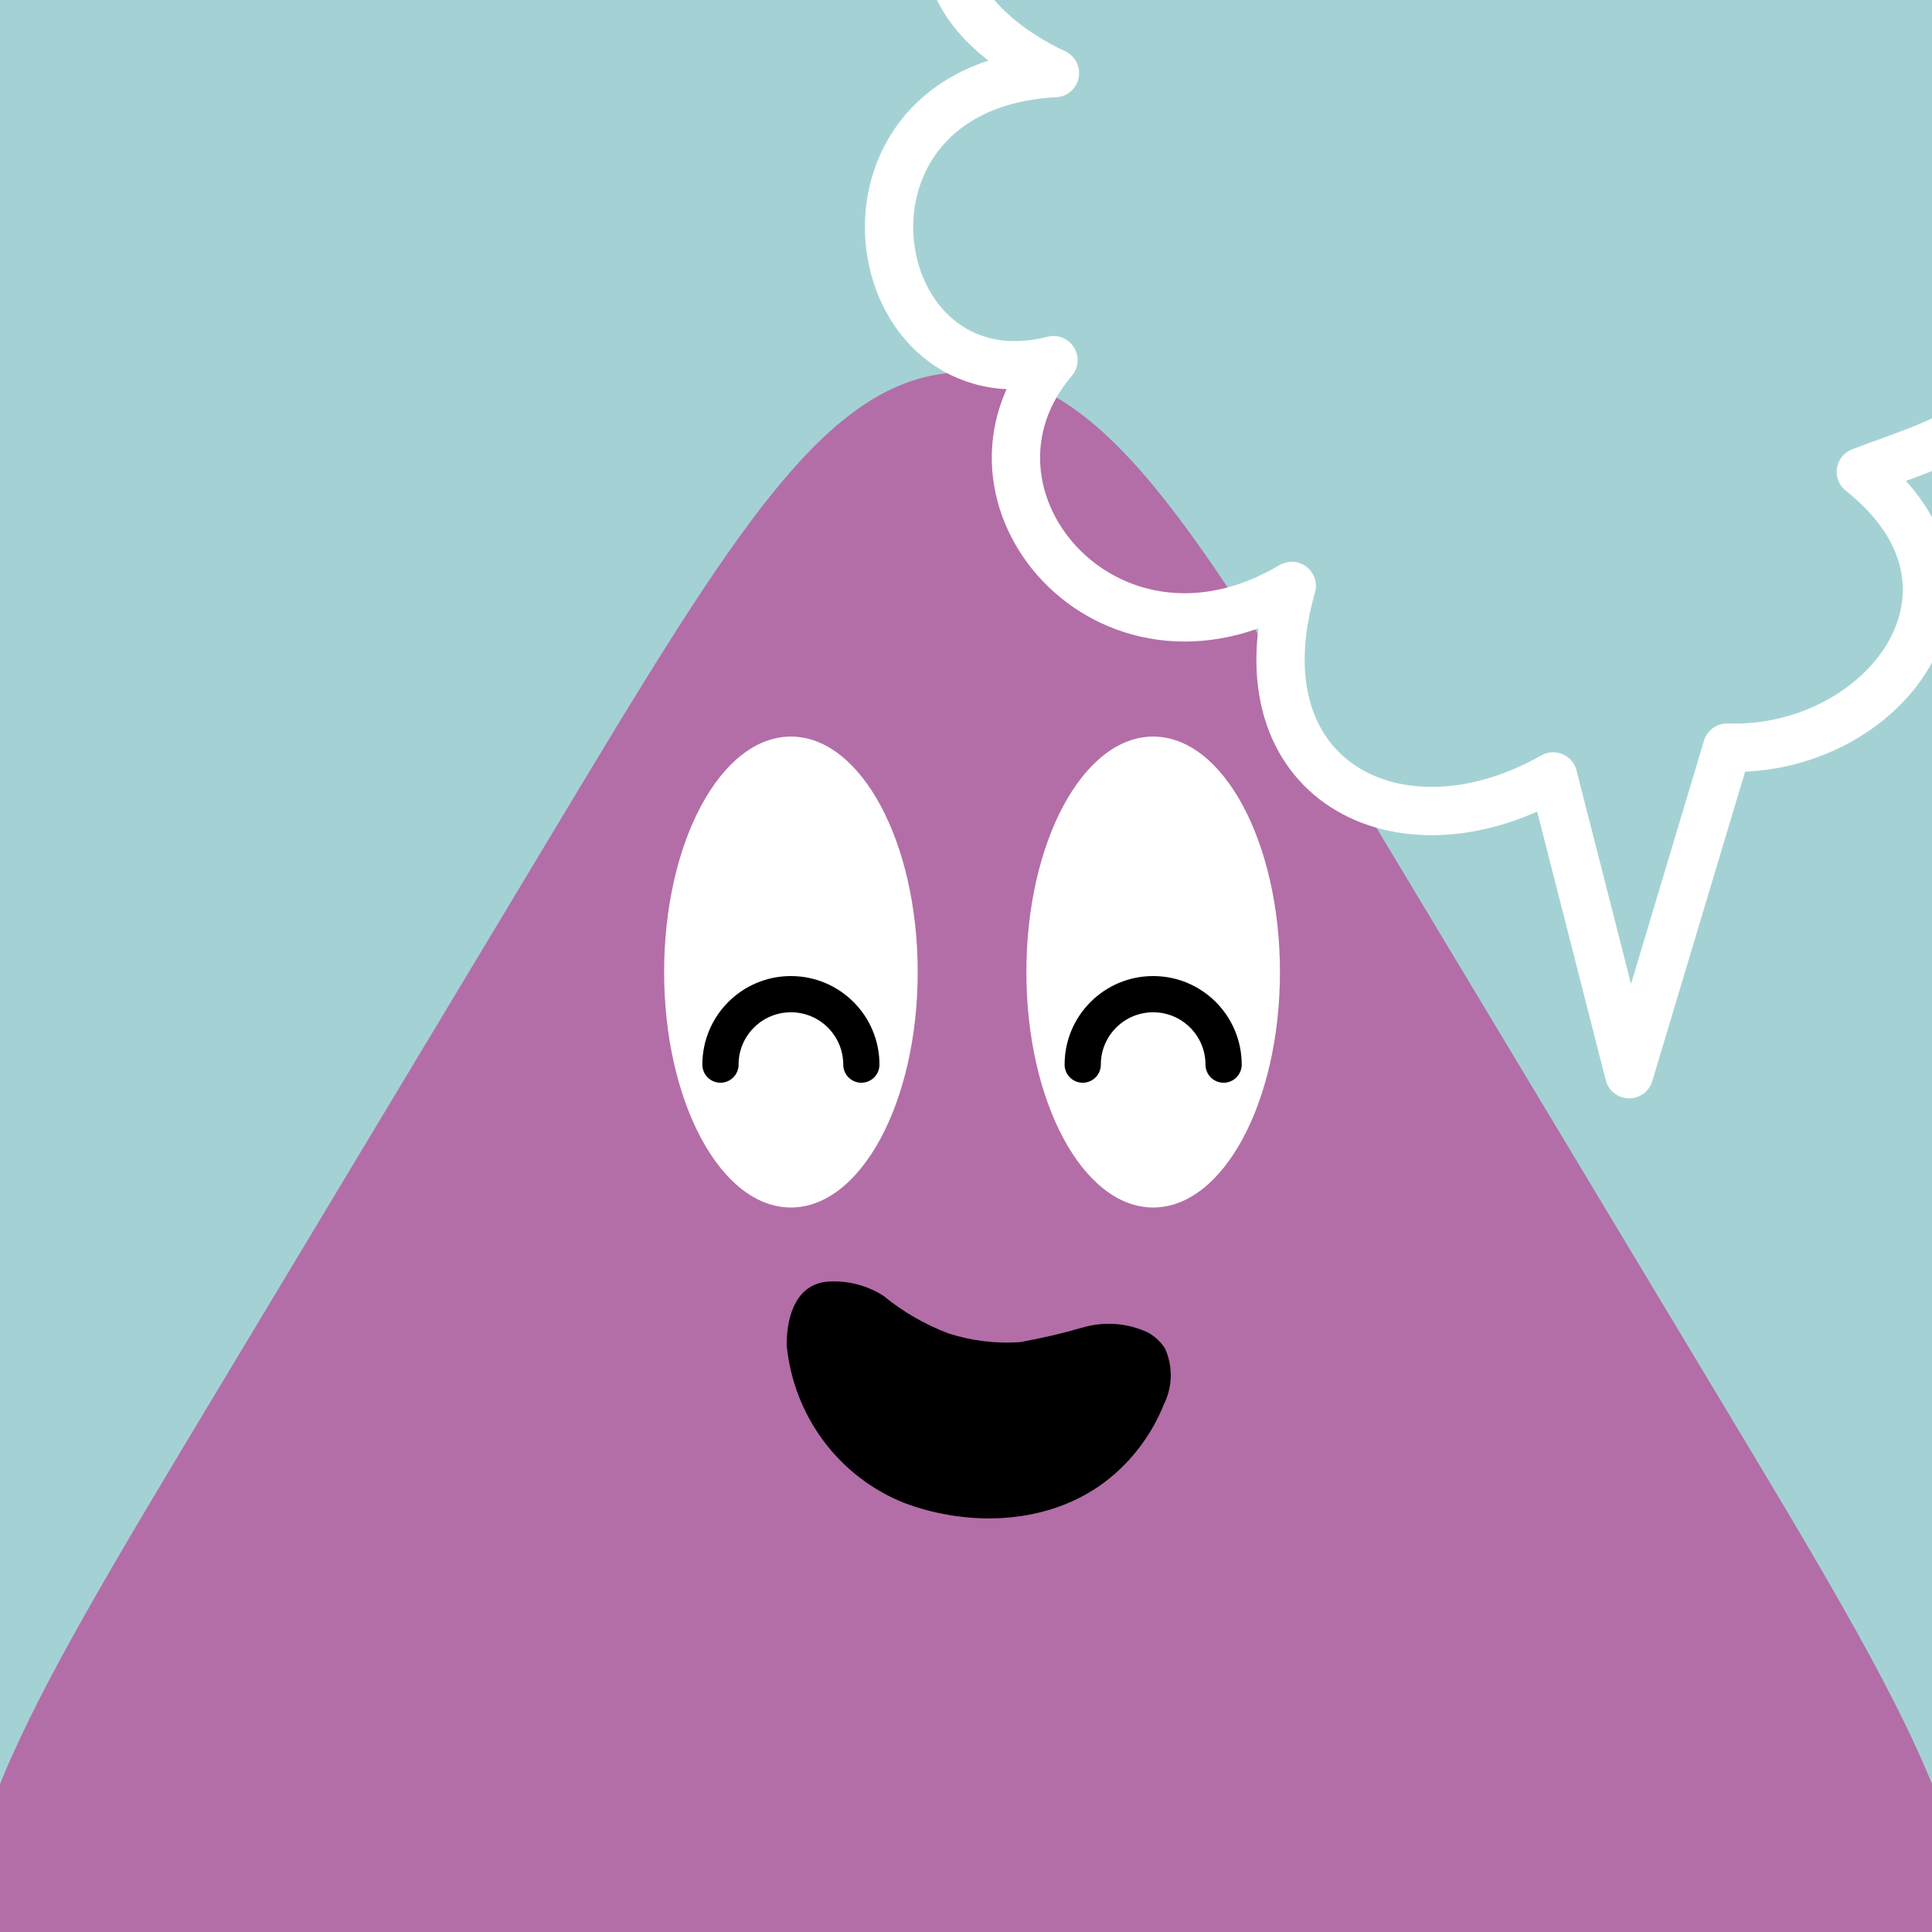 <svg width="48" height="48" viewBox="0 0 160 160" fill="none" xmlns="http://www.w3.org/2000/svg"><rect x="0" y="0" width="160" height="160" fill="#333333" stroke="none"/><g clip-path="url(#clip0_439_4451)">
<rect width="160" height="160" fill="#A4D2D4"/>
<path d="M45.717 69.037C61.03 43.56 68.687 30.822 80 30.822C91.313 30.822 98.97 43.56 114.283 69.037L142.297 115.643C158.447 142.51 166.522 155.944 160.778 166.097C155.035 176.25 139.361 176.25 108.014 176.25H51.986C20.639 176.25 4.965 176.25 -0.778 166.097C-6.522 155.944 1.553 142.51 17.703 115.643L45.717 69.037Z" fill="#B36EA7"/>
</g>
<defs>
<clipPath id="clip0_439_4451">
<rect width="160" height="160" fill="white"/>
</clipPath>
</defs>
<path d="M65.148 111.382C65.421 114.264 66.475 117.011 68.193 119.319C69.911 121.628 72.228 123.41 74.888 124.469C80.371 126.515 86.923 126.245 91.598 122.656C93.722 121.015 95.374 118.827 96.379 116.323C96.742 115.604 96.94 114.812 96.957 114.006C96.974 113.2 96.811 112.402 96.479 111.671C96.116 111.106 95.615 110.645 95.024 110.332C93.37 109.571 91.503 109.423 89.747 109.915C88.007 110.422 86.241 110.835 84.458 111.153C82.463 111.287 80.463 111.042 78.561 110.432C76.609 109.695 74.788 108.644 73.169 107.319C71.864 106.481 70.336 106.065 68.788 106.127C65.985 106.188 65.143 108.911 65.148 111.382Z" fill="black"/>
<path d="M65.5 100C71.299 100 76 91.27 76 80.5C76 69.73 71.299 61 65.5 61C59.701 61 55 69.73 55 80.5C55 91.27 59.701 100 65.5 100Z" fill="white"/>
<path d="M71.333 88.167C71.333 84.945 68.722 82.333 65.5 82.333C62.278 82.333 59.666 84.945 59.666 88.167" stroke="black" stroke-width="3" stroke-linecap="round"/>
<path d="M95.5 100C101.299 100 106 91.27 106 80.5C106 69.73 101.299 61 95.5 61C89.701 61 85 69.73 85 80.5C85 91.27 89.701 100 95.5 100Z" fill="white"/>
<path d="M101.333 88.167C101.333 84.945 98.722 82.333 95.5 82.333C92.278 82.333 89.666 84.945 89.666 88.167" stroke="black" stroke-width="3" stroke-linecap="round"/>
<g clip-path="url(#clip0_439_7846)">
<path d="M164.952 24.954C167.549 35.128 162.58 35.88 154.107 39.075C166.404 48.837 155.92 62.35 143.032 61.914L134.919 88.961L128.624 64.302C115.946 71.521 102.33 64.676 106.98 48.524C91.745 57.574 77.717 41.029 87.242 29.825C71.255 33.906 66.999 7.127 87.367 6.056C80.83 3.037 71.677 -5.2 87.367 -14" stroke="white" stroke-width="4" stroke-miterlimit="10" stroke-linecap="round" stroke-linejoin="round"/>
</g>
<defs>
<clipPath id="clip0_439_7846">
<rect width="160" height="160" fill="white"/>
</clipPath>
</defs>
</svg>